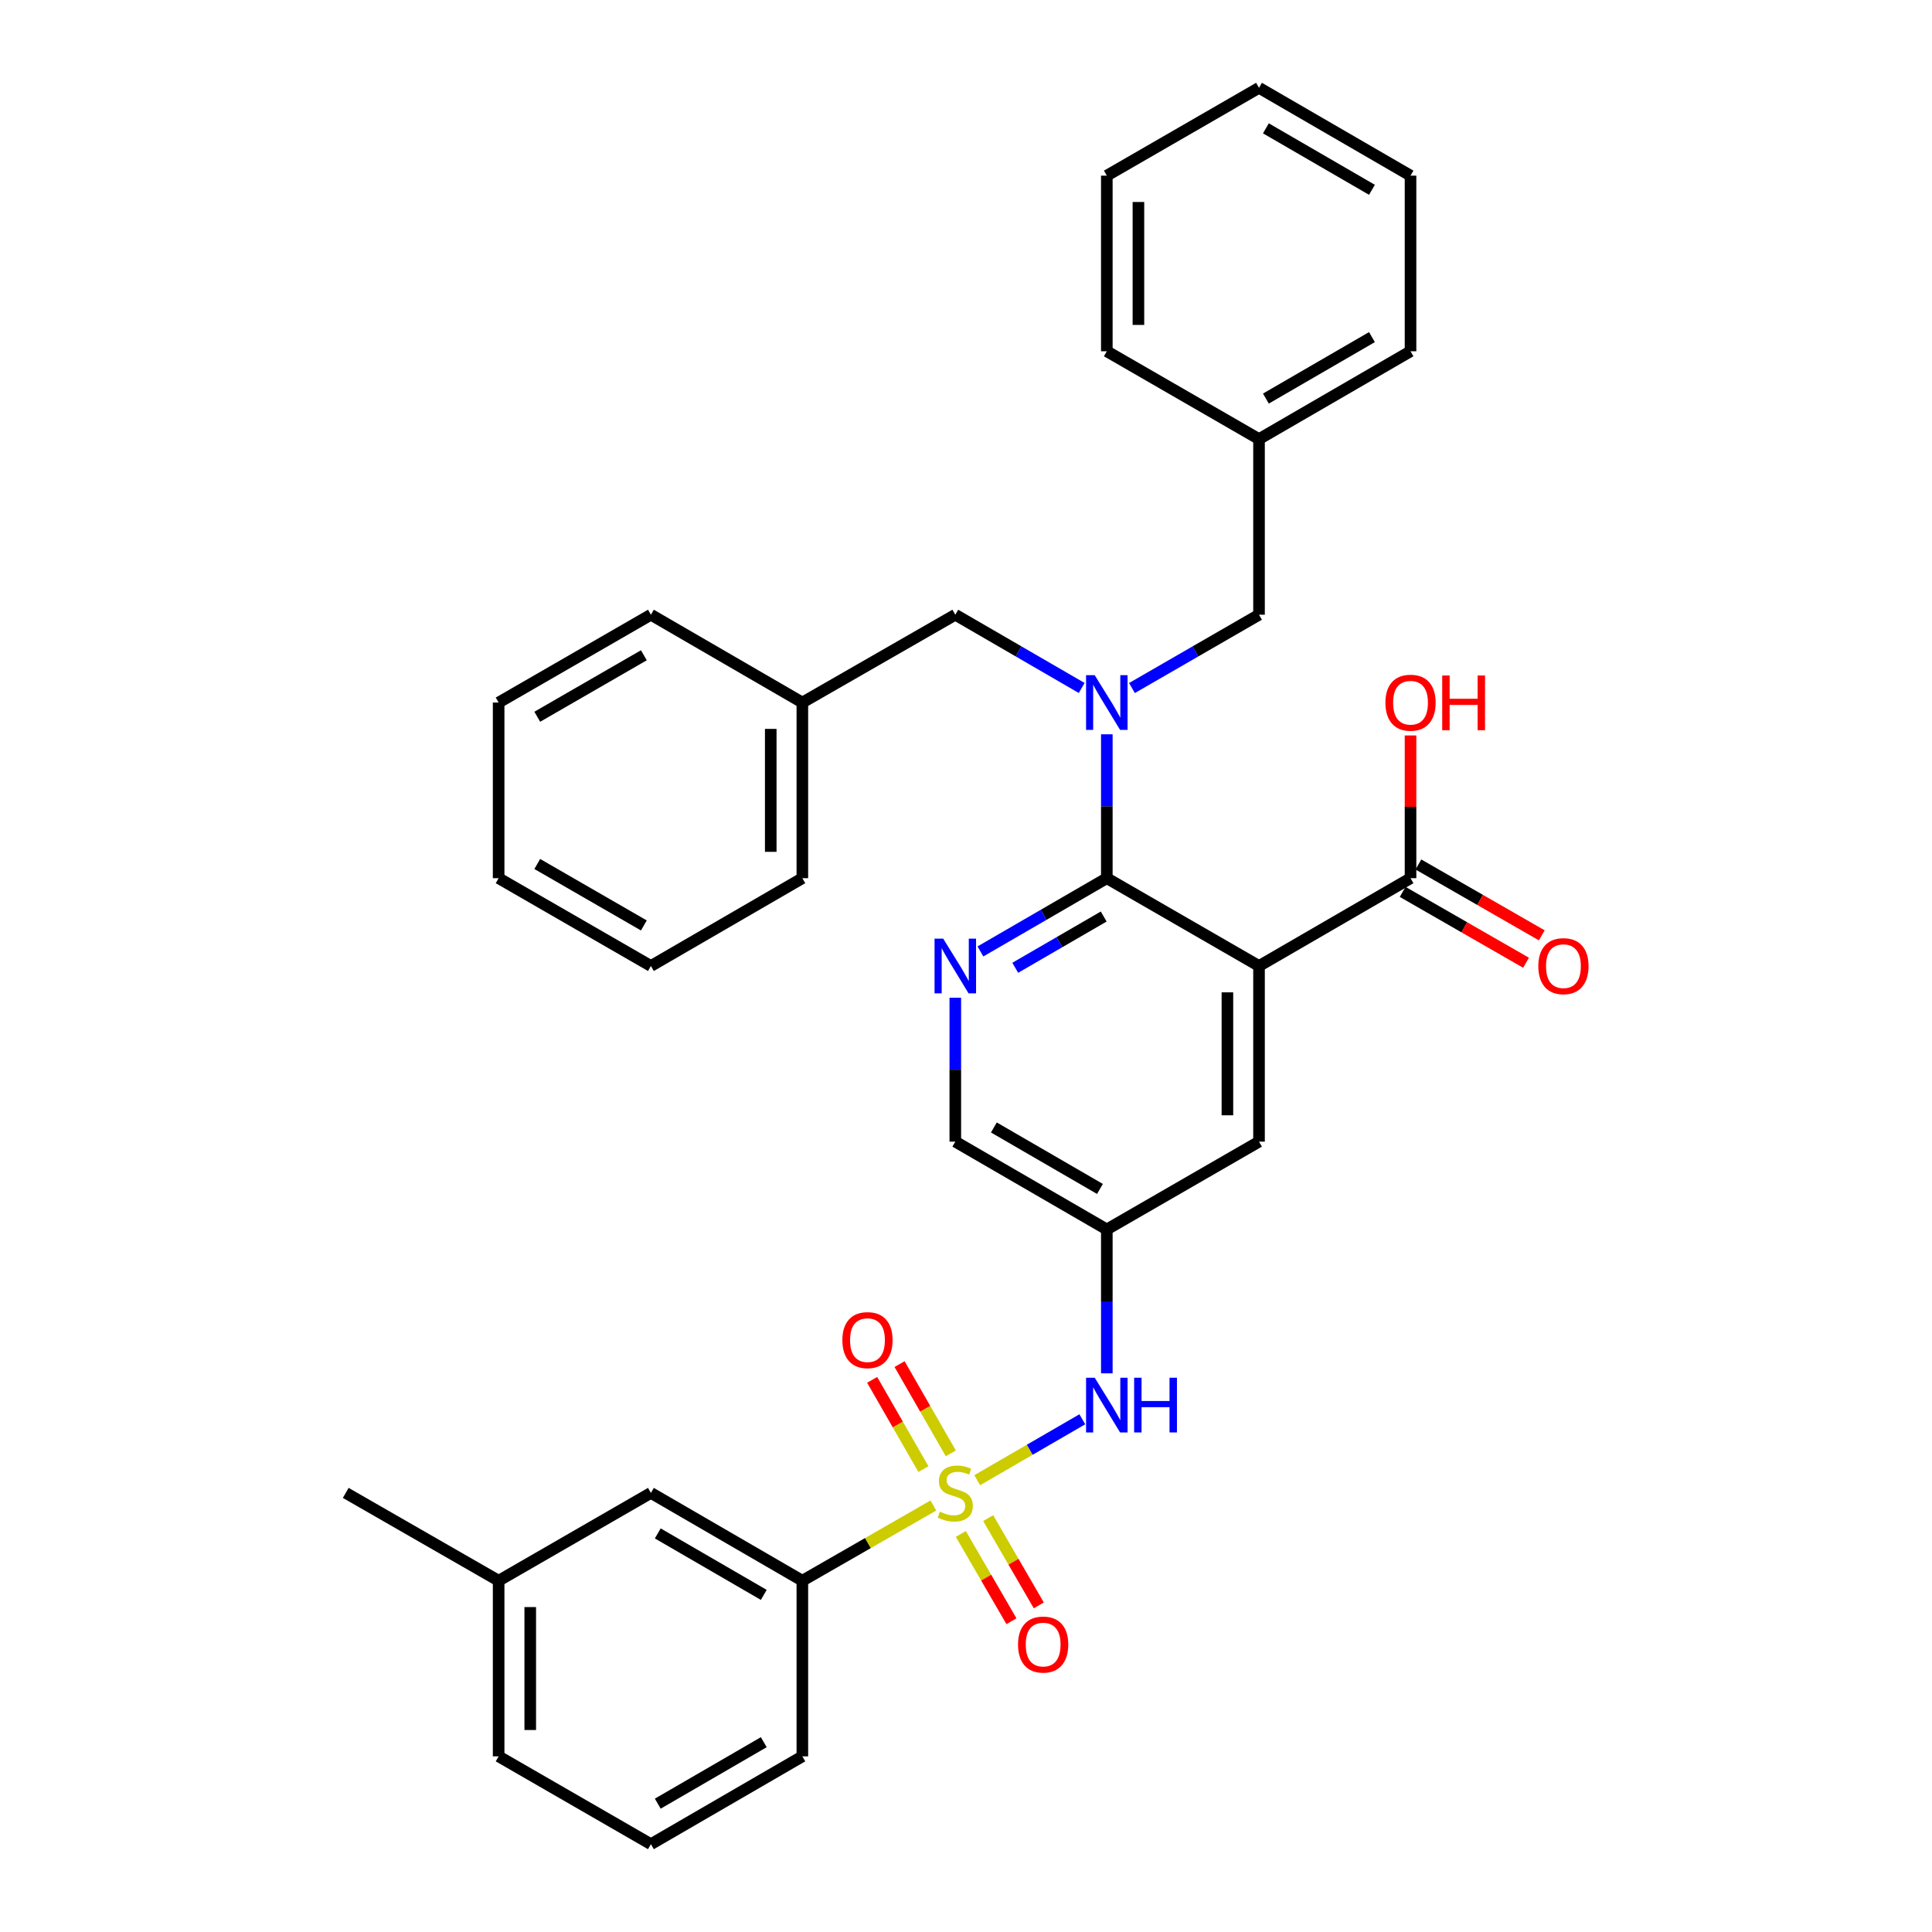 <?xml version='1.0' encoding='iso-8859-1'?>
<svg version='1.1' baseProfile='full'
              xmlns='http://www.w3.org/2000/svg'
                      xmlns:rdkit='http://www.rdkit.org/xml'
                      xmlns:xlink='http://www.w3.org/1999/xlink'
                  xml:space='preserve'
width='1000px' height='1000px' viewBox='0 0 1000 1000'>
<!-- END OF HEADER -->
<rect style='opacity:1.0;fill:#FFFFFF;stroke:none' width='1000' height='1000' x='0' y='0'> </rect>
<path class='bond-4' d='M 505.81,766.148 L 533.009,750.384' style='fill:none;fill-rule:evenodd;stroke:#CCCC00;stroke-width:6px;stroke-linecap:butt;stroke-linejoin:miter;stroke-opacity:1' />
<path class='bond-4' d='M 533.009,750.384 L 560.209,734.62' style='fill:none;fill-rule:evenodd;stroke:#0000FF;stroke-width:6px;stroke-linecap:butt;stroke-linejoin:miter;stroke-opacity:1' />
<path class='bond-6' d='M 483.101,779.248 L 449.198,798.716' style='fill:none;fill-rule:evenodd;stroke:#CCCC00;stroke-width:6px;stroke-linecap:butt;stroke-linejoin:miter;stroke-opacity:1' />
<path class='bond-6' d='M 449.198,798.716 L 415.295,818.184' style='fill:none;fill-rule:evenodd;stroke:#000000;stroke-width:6px;stroke-linecap:butt;stroke-linejoin:miter;stroke-opacity:1' />
<path class='bond-9' d='M 492.137,752.248 L 478.875,729.154' style='fill:none;fill-rule:evenodd;stroke:#CCCC00;stroke-width:6px;stroke-linecap:butt;stroke-linejoin:miter;stroke-opacity:1' />
<path class='bond-9' d='M 478.875,729.154 L 465.612,706.06' style='fill:none;fill-rule:evenodd;stroke:#FF0000;stroke-width:6px;stroke-linecap:butt;stroke-linejoin:miter;stroke-opacity:1' />
<path class='bond-9' d='M 477.951,760.395 L 464.688,737.301' style='fill:none;fill-rule:evenodd;stroke:#CCCC00;stroke-width:6px;stroke-linecap:butt;stroke-linejoin:miter;stroke-opacity:1' />
<path class='bond-9' d='M 464.688,737.301 L 451.426,714.207' style='fill:none;fill-rule:evenodd;stroke:#FF0000;stroke-width:6px;stroke-linecap:butt;stroke-linejoin:miter;stroke-opacity:1' />
<path class='bond-10' d='M 497.33,793.973 L 510.428,816.562' style='fill:none;fill-rule:evenodd;stroke:#CCCC00;stroke-width:6px;stroke-linecap:butt;stroke-linejoin:miter;stroke-opacity:1' />
<path class='bond-10' d='M 510.428,816.562 L 523.526,839.151' style='fill:none;fill-rule:evenodd;stroke:#FF0000;stroke-width:6px;stroke-linecap:butt;stroke-linejoin:miter;stroke-opacity:1' />
<path class='bond-10' d='M 511.482,785.767 L 524.58,808.356' style='fill:none;fill-rule:evenodd;stroke:#CCCC00;stroke-width:6px;stroke-linecap:butt;stroke-linejoin:miter;stroke-opacity:1' />
<path class='bond-10' d='M 524.58,808.356 L 537.678,830.944' style='fill:none;fill-rule:evenodd;stroke:#FF0000;stroke-width:6px;stroke-linecap:butt;stroke-linejoin:miter;stroke-opacity:1' />
<path class='bond-0' d='M 651.665,500 L 651.665,590.911' style='fill:none;fill-rule:evenodd;stroke:#000000;stroke-width:6px;stroke-linecap:butt;stroke-linejoin:miter;stroke-opacity:1' />
<path class='bond-0' d='M 635.306,513.637 L 635.306,577.274' style='fill:none;fill-rule:evenodd;stroke:#000000;stroke-width:6px;stroke-linecap:butt;stroke-linejoin:miter;stroke-opacity:1' />
<path class='bond-5' d='M 651.665,500 L 730.088,454.549' style='fill:none;fill-rule:evenodd;stroke:#000000;stroke-width:6px;stroke-linecap:butt;stroke-linejoin:miter;stroke-opacity:1' />
<path class='bond-35' d='M 651.665,500 L 572.887,454.549' style='fill:none;fill-rule:evenodd;stroke:#000000;stroke-width:6px;stroke-linecap:butt;stroke-linejoin:miter;stroke-opacity:1' />
<path class='bond-1' d='M 572.887,454.549 L 540.178,473.506' style='fill:none;fill-rule:evenodd;stroke:#000000;stroke-width:6px;stroke-linecap:butt;stroke-linejoin:miter;stroke-opacity:1' />
<path class='bond-1' d='M 540.178,473.506 L 507.47,492.462' style='fill:none;fill-rule:evenodd;stroke:#0000FF;stroke-width:6px;stroke-linecap:butt;stroke-linejoin:miter;stroke-opacity:1' />
<path class='bond-1' d='M 571.277,474.39 L 548.381,487.659' style='fill:none;fill-rule:evenodd;stroke:#000000;stroke-width:6px;stroke-linecap:butt;stroke-linejoin:miter;stroke-opacity:1' />
<path class='bond-1' d='M 548.381,487.659 L 525.485,500.929' style='fill:none;fill-rule:evenodd;stroke:#0000FF;stroke-width:6px;stroke-linecap:butt;stroke-linejoin:miter;stroke-opacity:1' />
<path class='bond-2' d='M 572.887,454.549 L 572.887,417.31' style='fill:none;fill-rule:evenodd;stroke:#000000;stroke-width:6px;stroke-linecap:butt;stroke-linejoin:miter;stroke-opacity:1' />
<path class='bond-2' d='M 572.887,417.31 L 572.887,380.071' style='fill:none;fill-rule:evenodd;stroke:#0000FF;stroke-width:6px;stroke-linecap:butt;stroke-linejoin:miter;stroke-opacity:1' />
<path class='bond-11' d='M 585.901,356.128 L 618.783,337.153' style='fill:none;fill-rule:evenodd;stroke:#0000FF;stroke-width:6px;stroke-linecap:butt;stroke-linejoin:miter;stroke-opacity:1' />
<path class='bond-11' d='M 618.783,337.153 L 651.665,318.178' style='fill:none;fill-rule:evenodd;stroke:#000000;stroke-width:6px;stroke-linecap:butt;stroke-linejoin:miter;stroke-opacity:1' />
<path class='bond-12' d='M 559.881,356.099 L 527.172,337.139' style='fill:none;fill-rule:evenodd;stroke:#0000FF;stroke-width:6px;stroke-linecap:butt;stroke-linejoin:miter;stroke-opacity:1' />
<path class='bond-12' d='M 527.172,337.139 L 494.464,318.178' style='fill:none;fill-rule:evenodd;stroke:#000000;stroke-width:6px;stroke-linecap:butt;stroke-linejoin:miter;stroke-opacity:1' />
<path class='bond-3' d='M 494.464,516.433 L 494.464,553.672' style='fill:none;fill-rule:evenodd;stroke:#0000FF;stroke-width:6px;stroke-linecap:butt;stroke-linejoin:miter;stroke-opacity:1' />
<path class='bond-3' d='M 494.464,553.672 L 494.464,590.911' style='fill:none;fill-rule:evenodd;stroke:#000000;stroke-width:6px;stroke-linecap:butt;stroke-linejoin:miter;stroke-opacity:1' />
<path class='bond-7' d='M 572.887,710.84 L 572.887,673.601' style='fill:none;fill-rule:evenodd;stroke:#0000FF;stroke-width:6px;stroke-linecap:butt;stroke-linejoin:miter;stroke-opacity:1' />
<path class='bond-7' d='M 572.887,673.601 L 572.887,636.362' style='fill:none;fill-rule:evenodd;stroke:#000000;stroke-width:6px;stroke-linecap:butt;stroke-linejoin:miter;stroke-opacity:1' />
<path class='bond-15' d='M 726.015,461.642 L 757.945,479.979' style='fill:none;fill-rule:evenodd;stroke:#000000;stroke-width:6px;stroke-linecap:butt;stroke-linejoin:miter;stroke-opacity:1' />
<path class='bond-15' d='M 757.945,479.979 L 789.875,498.317' style='fill:none;fill-rule:evenodd;stroke:#FF0000;stroke-width:6px;stroke-linecap:butt;stroke-linejoin:miter;stroke-opacity:1' />
<path class='bond-15' d='M 734.162,447.456 L 766.092,465.793' style='fill:none;fill-rule:evenodd;stroke:#000000;stroke-width:6px;stroke-linecap:butt;stroke-linejoin:miter;stroke-opacity:1' />
<path class='bond-15' d='M 766.092,465.793 L 798.022,484.131' style='fill:none;fill-rule:evenodd;stroke:#FF0000;stroke-width:6px;stroke-linecap:butt;stroke-linejoin:miter;stroke-opacity:1' />
<path class='bond-16' d='M 730.088,454.549 L 730.088,417.61' style='fill:none;fill-rule:evenodd;stroke:#000000;stroke-width:6px;stroke-linecap:butt;stroke-linejoin:miter;stroke-opacity:1' />
<path class='bond-16' d='M 730.088,417.61 L 730.088,380.671' style='fill:none;fill-rule:evenodd;stroke:#FF0000;stroke-width:6px;stroke-linecap:butt;stroke-linejoin:miter;stroke-opacity:1' />
<path class='bond-14' d='M 415.295,818.184 L 336.908,772.724' style='fill:none;fill-rule:evenodd;stroke:#000000;stroke-width:6px;stroke-linecap:butt;stroke-linejoin:miter;stroke-opacity:1' />
<path class='bond-14' d='M 395.33,825.516 L 340.459,793.694' style='fill:none;fill-rule:evenodd;stroke:#000000;stroke-width:6px;stroke-linecap:butt;stroke-linejoin:miter;stroke-opacity:1' />
<path class='bond-20' d='M 415.295,818.184 L 415.295,909.085' style='fill:none;fill-rule:evenodd;stroke:#000000;stroke-width:6px;stroke-linecap:butt;stroke-linejoin:miter;stroke-opacity:1' />
<path class='bond-8' d='M 572.887,636.362 L 651.665,590.911' style='fill:none;fill-rule:evenodd;stroke:#000000;stroke-width:6px;stroke-linecap:butt;stroke-linejoin:miter;stroke-opacity:1' />
<path class='bond-13' d='M 572.887,636.362 L 494.464,590.911' style='fill:none;fill-rule:evenodd;stroke:#000000;stroke-width:6px;stroke-linecap:butt;stroke-linejoin:miter;stroke-opacity:1' />
<path class='bond-13' d='M 569.326,615.39 L 514.43,583.575' style='fill:none;fill-rule:evenodd;stroke:#000000;stroke-width:6px;stroke-linecap:butt;stroke-linejoin:miter;stroke-opacity:1' />
<path class='bond-17' d='M 651.665,318.178 L 651.665,227.276' style='fill:none;fill-rule:evenodd;stroke:#000000;stroke-width:6px;stroke-linecap:butt;stroke-linejoin:miter;stroke-opacity:1' />
<path class='bond-18' d='M 494.464,318.178 L 415.295,363.638' style='fill:none;fill-rule:evenodd;stroke:#000000;stroke-width:6px;stroke-linecap:butt;stroke-linejoin:miter;stroke-opacity:1' />
<path class='bond-19' d='M 336.908,772.724 L 258.093,818.184' style='fill:none;fill-rule:evenodd;stroke:#000000;stroke-width:6px;stroke-linecap:butt;stroke-linejoin:miter;stroke-opacity:1' />
<path class='bond-25' d='M 651.665,227.276 L 730.088,181.816' style='fill:none;fill-rule:evenodd;stroke:#000000;stroke-width:6px;stroke-linecap:butt;stroke-linejoin:miter;stroke-opacity:1' />
<path class='bond-25' d='M 655.224,206.304 L 710.121,174.482' style='fill:none;fill-rule:evenodd;stroke:#000000;stroke-width:6px;stroke-linecap:butt;stroke-linejoin:miter;stroke-opacity:1' />
<path class='bond-26' d='M 651.665,227.276 L 572.887,181.816' style='fill:none;fill-rule:evenodd;stroke:#000000;stroke-width:6px;stroke-linecap:butt;stroke-linejoin:miter;stroke-opacity:1' />
<path class='bond-24' d='M 415.295,363.638 L 415.295,454.549' style='fill:none;fill-rule:evenodd;stroke:#000000;stroke-width:6px;stroke-linecap:butt;stroke-linejoin:miter;stroke-opacity:1' />
<path class='bond-24' d='M 398.936,377.275 L 398.936,440.912' style='fill:none;fill-rule:evenodd;stroke:#000000;stroke-width:6px;stroke-linecap:butt;stroke-linejoin:miter;stroke-opacity:1' />
<path class='bond-27' d='M 415.295,363.638 L 336.908,318.178' style='fill:none;fill-rule:evenodd;stroke:#000000;stroke-width:6px;stroke-linecap:butt;stroke-linejoin:miter;stroke-opacity:1' />
<path class='bond-23' d='M 258.093,818.184 L 178.952,772.724' style='fill:none;fill-rule:evenodd;stroke:#000000;stroke-width:6px;stroke-linecap:butt;stroke-linejoin:miter;stroke-opacity:1' />
<path class='bond-34' d='M 258.093,818.184 L 258.093,909.085' style='fill:none;fill-rule:evenodd;stroke:#000000;stroke-width:6px;stroke-linecap:butt;stroke-linejoin:miter;stroke-opacity:1' />
<path class='bond-34' d='M 274.452,831.819 L 274.452,895.45' style='fill:none;fill-rule:evenodd;stroke:#000000;stroke-width:6px;stroke-linecap:butt;stroke-linejoin:miter;stroke-opacity:1' />
<path class='bond-21' d='M 415.295,909.085 L 336.908,954.545' style='fill:none;fill-rule:evenodd;stroke:#000000;stroke-width:6px;stroke-linecap:butt;stroke-linejoin:miter;stroke-opacity:1' />
<path class='bond-21' d='M 395.33,901.753 L 340.459,933.575' style='fill:none;fill-rule:evenodd;stroke:#000000;stroke-width:6px;stroke-linecap:butt;stroke-linejoin:miter;stroke-opacity:1' />
<path class='bond-22' d='M 336.908,954.545 L 258.093,909.085' style='fill:none;fill-rule:evenodd;stroke:#000000;stroke-width:6px;stroke-linecap:butt;stroke-linejoin:miter;stroke-opacity:1' />
<path class='bond-28' d='M 415.295,454.549 L 336.908,500' style='fill:none;fill-rule:evenodd;stroke:#000000;stroke-width:6px;stroke-linecap:butt;stroke-linejoin:miter;stroke-opacity:1' />
<path class='bond-30' d='M 730.088,181.816 L 730.088,90.915' style='fill:none;fill-rule:evenodd;stroke:#000000;stroke-width:6px;stroke-linecap:butt;stroke-linejoin:miter;stroke-opacity:1' />
<path class='bond-29' d='M 572.887,181.816 L 572.887,90.915' style='fill:none;fill-rule:evenodd;stroke:#000000;stroke-width:6px;stroke-linecap:butt;stroke-linejoin:miter;stroke-opacity:1' />
<path class='bond-29' d='M 589.246,168.181 L 589.246,104.55' style='fill:none;fill-rule:evenodd;stroke:#000000;stroke-width:6px;stroke-linecap:butt;stroke-linejoin:miter;stroke-opacity:1' />
<path class='bond-31' d='M 336.908,318.178 L 258.093,363.638' style='fill:none;fill-rule:evenodd;stroke:#000000;stroke-width:6px;stroke-linecap:butt;stroke-linejoin:miter;stroke-opacity:1' />
<path class='bond-31' d='M 333.259,339.168 L 278.089,370.99' style='fill:none;fill-rule:evenodd;stroke:#000000;stroke-width:6px;stroke-linecap:butt;stroke-linejoin:miter;stroke-opacity:1' />
<path class='bond-36' d='M 336.908,500 L 258.093,454.549' style='fill:none;fill-rule:evenodd;stroke:#000000;stroke-width:6px;stroke-linecap:butt;stroke-linejoin:miter;stroke-opacity:1' />
<path class='bond-36' d='M 333.258,479.011 L 278.088,447.195' style='fill:none;fill-rule:evenodd;stroke:#000000;stroke-width:6px;stroke-linecap:butt;stroke-linejoin:miter;stroke-opacity:1' />
<path class='bond-33' d='M 572.887,90.915 L 651.665,45.455' style='fill:none;fill-rule:evenodd;stroke:#000000;stroke-width:6px;stroke-linecap:butt;stroke-linejoin:miter;stroke-opacity:1' />
<path class='bond-37' d='M 730.088,90.915 L 651.665,45.455' style='fill:none;fill-rule:evenodd;stroke:#000000;stroke-width:6px;stroke-linecap:butt;stroke-linejoin:miter;stroke-opacity:1' />
<path class='bond-37' d='M 710.121,98.249 L 655.224,66.427' style='fill:none;fill-rule:evenodd;stroke:#000000;stroke-width:6px;stroke-linecap:butt;stroke-linejoin:miter;stroke-opacity:1' />
<path class='bond-32' d='M 258.093,363.638 L 258.093,454.549' style='fill:none;fill-rule:evenodd;stroke:#000000;stroke-width:6px;stroke-linecap:butt;stroke-linejoin:miter;stroke-opacity:1' />
<path  class='atom-0' d='M 486.464 782.444
Q 486.784 782.564, 488.104 783.124
Q 489.424 783.684, 490.864 784.044
Q 492.344 784.364, 493.784 784.364
Q 496.464 784.364, 498.024 783.084
Q 499.584 781.764, 499.584 779.484
Q 499.584 777.924, 498.784 776.964
Q 498.024 776.004, 496.824 775.484
Q 495.624 774.964, 493.624 774.364
Q 491.104 773.604, 489.584 772.884
Q 488.104 772.164, 487.024 770.644
Q 485.984 769.124, 485.984 766.564
Q 485.984 763.004, 488.384 760.804
Q 490.824 758.604, 495.624 758.604
Q 498.904 758.604, 502.624 760.164
L 501.704 763.244
Q 498.304 761.844, 495.744 761.844
Q 492.984 761.844, 491.464 763.004
Q 489.944 764.124, 489.984 766.084
Q 489.984 767.604, 490.744 768.524
Q 491.544 769.444, 492.664 769.964
Q 493.824 770.484, 495.744 771.084
Q 498.304 771.884, 499.824 772.684
Q 501.344 773.484, 502.424 775.124
Q 503.544 776.724, 503.544 779.484
Q 503.544 783.404, 500.904 785.524
Q 498.304 787.604, 493.944 787.604
Q 491.424 787.604, 489.504 787.044
Q 487.624 786.524, 485.384 785.604
L 486.464 782.444
' fill='#CCCC00'/>
<path  class='atom-3' d='M 566.627 349.478
L 575.907 364.478
Q 576.827 365.958, 578.307 368.638
Q 579.787 371.318, 579.867 371.478
L 579.867 349.478
L 583.627 349.478
L 583.627 377.798
L 579.747 377.798
L 569.787 361.398
Q 568.627 359.478, 567.387 357.278
Q 566.187 355.078, 565.827 354.398
L 565.827 377.798
L 562.147 377.798
L 562.147 349.478
L 566.627 349.478
' fill='#0000FF'/>
<path  class='atom-4' d='M 488.204 485.84
L 497.484 500.84
Q 498.404 502.32, 499.884 505
Q 501.364 507.68, 501.444 507.84
L 501.444 485.84
L 505.204 485.84
L 505.204 514.16
L 501.324 514.16
L 491.364 497.76
Q 490.204 495.84, 488.964 493.64
Q 487.764 491.44, 487.404 490.76
L 487.404 514.16
L 483.724 514.16
L 483.724 485.84
L 488.204 485.84
' fill='#0000FF'/>
<path  class='atom-5' d='M 566.627 713.113
L 575.907 728.113
Q 576.827 729.593, 578.307 732.273
Q 579.787 734.953, 579.867 735.113
L 579.867 713.113
L 583.627 713.113
L 583.627 741.433
L 579.747 741.433
L 569.787 725.033
Q 568.627 723.113, 567.387 720.913
Q 566.187 718.713, 565.827 718.033
L 565.827 741.433
L 562.147 741.433
L 562.147 713.113
L 566.627 713.113
' fill='#0000FF'/>
<path  class='atom-5' d='M 587.027 713.113
L 590.867 713.113
L 590.867 725.153
L 605.347 725.153
L 605.347 713.113
L 609.187 713.113
L 609.187 741.433
L 605.347 741.433
L 605.347 728.353
L 590.867 728.353
L 590.867 741.433
L 587.027 741.433
L 587.027 713.113
' fill='#0000FF'/>
<path  class='atom-10' d='M 436.004 693.644
Q 436.004 686.844, 439.364 683.044
Q 442.724 679.244, 449.004 679.244
Q 455.284 679.244, 458.644 683.044
Q 462.004 686.844, 462.004 693.644
Q 462.004 700.524, 458.604 704.444
Q 455.204 708.324, 449.004 708.324
Q 442.764 708.324, 439.364 704.444
Q 436.004 700.564, 436.004 693.644
M 449.004 705.124
Q 453.324 705.124, 455.644 702.244
Q 458.004 699.324, 458.004 693.644
Q 458.004 688.084, 455.644 685.284
Q 453.324 682.444, 449.004 682.444
Q 444.684 682.444, 442.324 685.244
Q 440.004 688.044, 440.004 693.644
Q 440.004 699.364, 442.324 702.244
Q 444.684 705.124, 449.004 705.124
' fill='#FF0000'/>
<path  class='atom-11' d='M 526.933 851.218
Q 526.933 844.418, 530.293 840.618
Q 533.653 836.818, 539.933 836.818
Q 546.213 836.818, 549.573 840.618
Q 552.933 844.418, 552.933 851.218
Q 552.933 858.098, 549.533 862.018
Q 546.133 865.898, 539.933 865.898
Q 533.693 865.898, 530.293 862.018
Q 526.933 858.138, 526.933 851.218
M 539.933 862.698
Q 544.253 862.698, 546.573 859.818
Q 548.933 856.898, 548.933 851.218
Q 548.933 845.658, 546.573 842.858
Q 544.253 840.018, 539.933 840.018
Q 535.613 840.018, 533.253 842.818
Q 530.933 845.618, 530.933 851.218
Q 530.933 856.938, 533.253 859.818
Q 535.613 862.698, 539.933 862.698
' fill='#FF0000'/>
<path  class='atom-16' d='M 796.23 500.08
Q 796.23 493.28, 799.59 489.48
Q 802.95 485.68, 809.23 485.68
Q 815.51 485.68, 818.87 489.48
Q 822.23 493.28, 822.23 500.08
Q 822.23 506.96, 818.83 510.88
Q 815.43 514.76, 809.23 514.76
Q 802.99 514.76, 799.59 510.88
Q 796.23 507, 796.23 500.08
M 809.23 511.56
Q 813.55 511.56, 815.87 508.68
Q 818.23 505.76, 818.23 500.08
Q 818.23 494.52, 815.87 491.72
Q 813.55 488.88, 809.23 488.88
Q 804.91 488.88, 802.55 491.68
Q 800.23 494.48, 800.23 500.08
Q 800.23 505.8, 802.55 508.68
Q 804.91 511.56, 809.23 511.56
' fill='#FF0000'/>
<path  class='atom-17' d='M 717.088 363.718
Q 717.088 356.918, 720.448 353.118
Q 723.808 349.318, 730.088 349.318
Q 736.368 349.318, 739.728 353.118
Q 743.088 356.918, 743.088 363.718
Q 743.088 370.598, 739.688 374.518
Q 736.288 378.398, 730.088 378.398
Q 723.848 378.398, 720.448 374.518
Q 717.088 370.638, 717.088 363.718
M 730.088 375.198
Q 734.408 375.198, 736.728 372.318
Q 739.088 369.398, 739.088 363.718
Q 739.088 358.158, 736.728 355.358
Q 734.408 352.518, 730.088 352.518
Q 725.768 352.518, 723.408 355.318
Q 721.088 358.118, 721.088 363.718
Q 721.088 369.438, 723.408 372.318
Q 725.768 375.198, 730.088 375.198
' fill='#FF0000'/>
<path  class='atom-17' d='M 746.488 349.638
L 750.328 349.638
L 750.328 361.678
L 764.808 361.678
L 764.808 349.638
L 768.648 349.638
L 768.648 377.958
L 764.808 377.958
L 764.808 364.878
L 750.328 364.878
L 750.328 377.958
L 746.488 377.958
L 746.488 349.638
' fill='#FF0000'/>
</svg>
